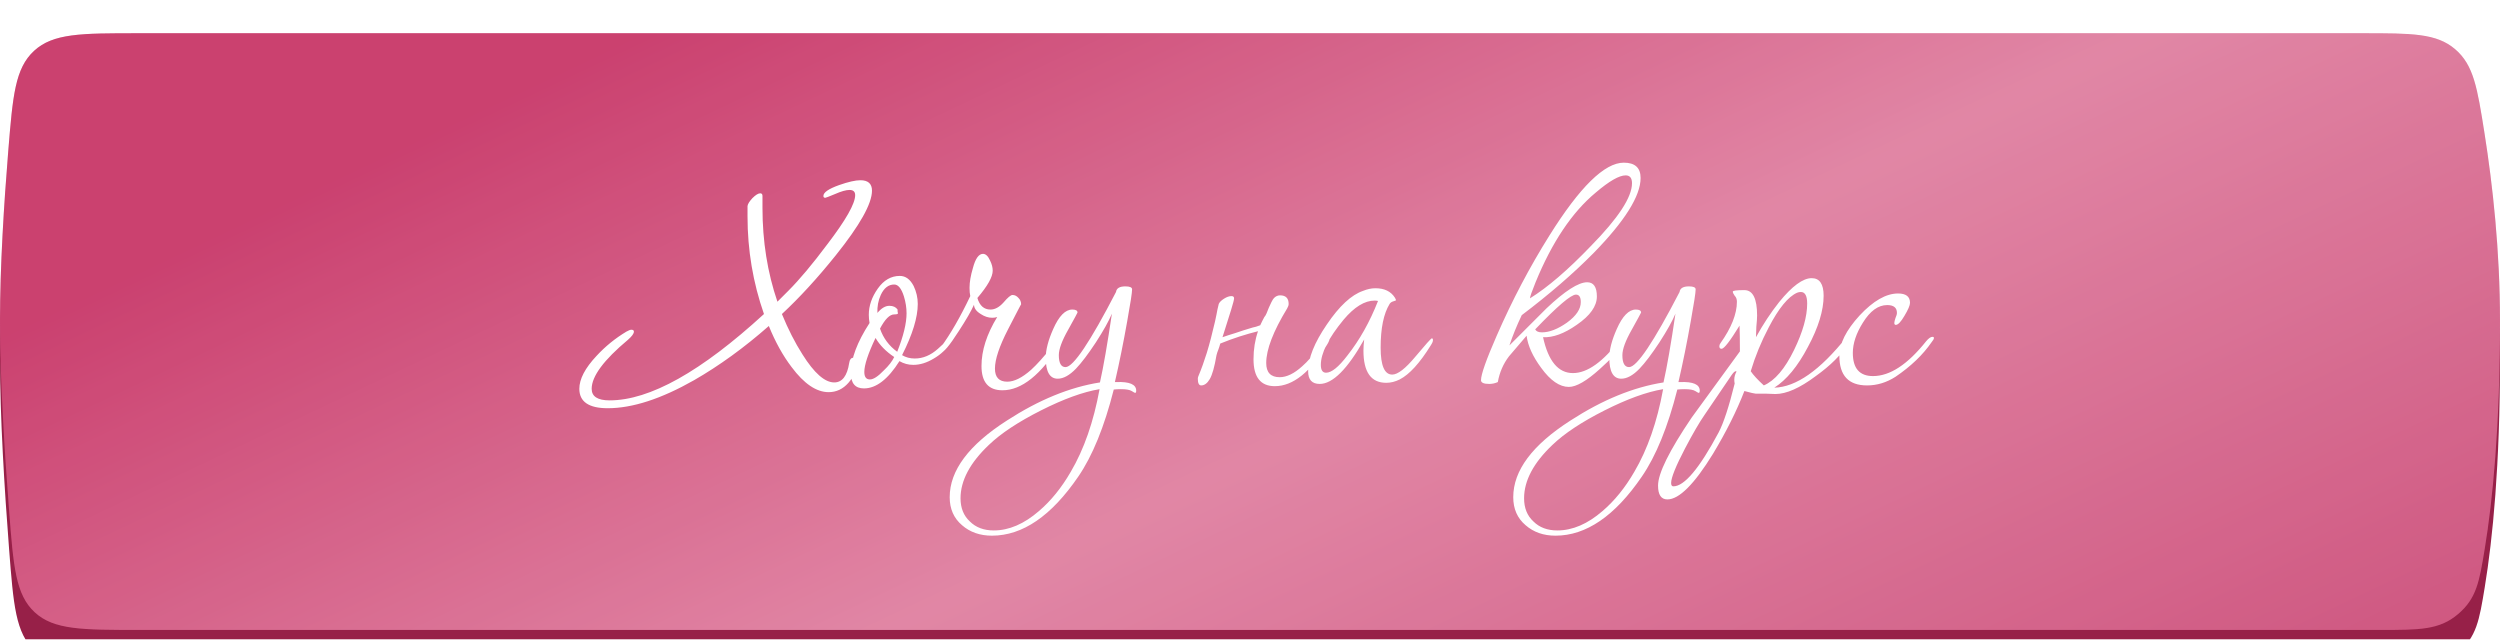 <?xml version="1.0" encoding="UTF-8"?> <svg xmlns="http://www.w3.org/2000/svg" width="301" height="77" viewBox="0 0 301 77" fill="none"> <g filter="url(#filter0_i_166_116)"> <path d="M0.997 18.779C1.537 12.174 1.807 8.871 4.104 6.754C6.402 4.637 9.799 4.637 16.595 4.637H284.422C290.373 4.637 293.349 4.637 295.593 6.554C297.838 8.472 298.27 11.209 299.135 16.683C300.106 22.828 301 30.787 301 39.261C301 52.021 300.124 60.853 299.164 66.7C298.51 70.685 298.183 72.677 295.943 74.58C293.703 76.482 291.337 76.482 286.605 76.482H16.788C9.914 76.482 6.478 76.482 4.178 74.353C1.878 72.224 1.617 68.861 1.096 62.135C0.534 54.871 3.99854e-06 46.156 0 39.261C-3.76176e-06 32.774 0.473 25.192 0.997 18.779Z" fill="#972048"></path> </g> <g filter="url(#filter1_i_166_116)"> <path d="M0.997 14.143C1.537 7.537 1.807 4.234 4.104 2.117C6.402 0 9.799 0 16.595 0H284.422C290.373 0 293.349 0 295.593 1.918C297.838 3.835 298.27 6.572 299.135 12.046C300.106 18.191 301 26.15 301 34.624C301 47.384 300.124 56.217 299.164 62.064C298.51 66.048 298.183 68.041 295.943 69.943C293.703 71.845 291.337 71.845 286.605 71.845H16.788C9.914 71.845 6.478 71.845 4.178 69.716C1.878 67.587 1.617 64.224 1.096 57.498C0.534 50.234 3.99854e-06 41.519 0 34.624C-3.76176e-06 28.137 0.473 20.555 0.997 14.143Z" fill="url(#paint0_linear_166_116)"></path> <path d="M0.997 14.143C1.537 7.537 1.807 4.234 4.104 2.117C6.402 0 9.799 0 16.595 0H284.422C290.373 0 293.349 0 295.593 1.918C297.838 3.835 298.27 6.572 299.135 12.046C300.106 18.191 301 26.15 301 34.624C301 47.384 300.124 56.217 299.164 62.064C298.51 66.048 298.183 68.041 295.943 69.943C293.703 71.845 291.337 71.845 286.605 71.845H16.788C9.914 71.845 6.478 71.845 4.178 69.716C1.878 67.587 1.617 64.224 1.096 57.498C0.534 50.234 3.99854e-06 41.519 0 34.624C-3.76176e-06 28.137 0.473 20.555 0.997 14.143Z" fill="white" fill-opacity="0.17"></path> </g> <path d="M104.987 22.96C104.987 24.52 103.532 27.115 100.622 30.745C98.432 33.475 96.272 35.83 94.142 37.81C94.892 39.64 95.717 41.26 96.617 42.67C98.027 44.92 99.302 46.045 100.442 46.045C101.402 46.045 102.002 45.265 102.242 43.705C102.302 43.285 102.467 43.075 102.737 43.075C103.007 43.075 103.142 43.225 103.142 43.525C103.142 44.485 102.812 45.34 102.152 46.09C101.492 46.84 100.697 47.215 99.767 47.215C98.297 47.215 96.812 46.21 95.312 44.2C94.262 42.82 93.347 41.17 92.567 39.25C89.597 41.86 86.597 44.035 83.567 45.775C79.607 48.025 76.142 49.15 73.172 49.15C70.892 49.15 69.752 48.37 69.752 46.81C69.752 45.64 70.442 44.32 71.822 42.85C72.872 41.71 74.072 40.735 75.422 39.925C75.692 39.775 75.887 39.7 76.007 39.7C76.217 39.7 76.322 39.775 76.322 39.925C76.322 40.165 76.082 40.495 75.602 40.915C72.692 43.345 71.237 45.31 71.237 46.81C71.237 47.74 71.957 48.205 73.397 48.205C78.227 48.205 84.422 44.74 91.982 37.81C90.662 34.03 90.002 30.115 90.002 26.065C90.002 25.375 90.002 24.955 90.002 24.805C90.032 24.565 90.227 24.25 90.587 23.86C90.977 23.47 91.292 23.275 91.532 23.275C91.712 23.275 91.802 23.38 91.802 23.59C91.802 23.38 91.802 23.86 91.802 25.03C91.802 29.05 92.402 32.815 93.602 36.325C94.052 35.875 94.487 35.44 94.907 35.02C96.257 33.67 97.817 31.81 99.587 29.44C101.837 26.5 102.962 24.52 102.962 23.5C102.962 23.08 102.737 22.87 102.287 22.87C101.867 22.87 101.282 23.035 100.532 23.365C99.812 23.665 99.422 23.815 99.362 23.815C99.212 23.815 99.137 23.74 99.137 23.59C99.137 23.17 99.767 22.735 101.027 22.285C102.137 21.895 102.992 21.7 103.592 21.7C104.522 21.7 104.987 22.12 104.987 22.96ZM114.459 41.14C114.459 41.2 114.429 41.26 114.369 41.32C113.949 42.04 113.304 42.655 112.434 43.165C111.594 43.675 110.769 43.93 109.959 43.93C109.359 43.93 108.804 43.78 108.294 43.48C106.914 45.67 105.489 46.765 104.019 46.765C102.969 46.765 102.444 46.15 102.444 44.92C102.444 43.21 103.194 41.2 104.694 38.89C104.634 38.56 104.604 38.23 104.604 37.9C104.604 36.82 104.964 35.77 105.684 34.75C106.404 33.73 107.289 33.22 108.339 33.22C109.029 33.22 109.584 33.625 110.004 34.435C110.334 35.125 110.499 35.845 110.499 36.595C110.499 38.215 109.869 40.27 108.609 42.76C109.059 43.03 109.569 43.165 110.139 43.165C111.129 43.165 112.059 42.775 112.929 41.995C113.799 41.215 114.204 40.825 114.144 40.825C114.354 40.825 114.459 40.93 114.459 41.14ZM109.149 37.72C109.149 37.06 109.044 36.385 108.834 35.695C108.534 34.735 108.144 34.255 107.664 34.255C106.974 34.255 106.434 34.675 106.044 35.515C105.744 36.175 105.609 36.895 105.639 37.675C106.119 37.105 106.599 36.82 107.079 36.82C107.529 36.82 107.859 36.97 108.069 37.27C108.069 37.3 108.069 37.375 108.069 37.495C108.099 37.585 108.114 37.66 108.114 37.72C108.114 37.81 107.964 37.855 107.664 37.855C107.124 37.855 106.554 38.425 105.954 39.565C106.344 40.705 107.034 41.635 108.024 42.355C108.774 40.465 109.149 38.92 109.149 37.72ZM107.664 42.985C106.674 42.325 105.924 41.56 105.414 40.69C104.514 42.58 104.064 43.945 104.064 44.785C104.064 45.385 104.289 45.685 104.739 45.685C105.159 45.685 105.714 45.325 106.404 44.605C107.004 44.035 107.424 43.495 107.664 42.985ZM127.937 40.645C127.937 40.885 127.847 41.14 127.667 41.41C125.327 45.13 123.002 46.99 120.692 46.99C119.012 46.99 118.172 46.015 118.172 44.065C118.172 42.205 118.802 40.24 120.062 38.17C119.882 38.23 119.687 38.26 119.477 38.26C118.997 38.26 118.532 38.11 118.082 37.81C117.542 37.48 117.272 37.105 117.272 36.685C116.942 37.435 116.327 38.5 115.427 39.88C114.317 41.62 113.582 42.49 113.222 42.49C113.102 42.49 113.042 42.43 113.042 42.31C113.042 42.19 113.117 42.025 113.267 41.815C114.437 40.225 115.622 38.17 116.822 35.65C116.762 35.38 116.732 35.05 116.732 34.66C116.732 33.97 116.867 33.175 117.137 32.275C117.437 31.135 117.842 30.565 118.352 30.565C118.682 30.565 118.967 30.835 119.207 31.375C119.417 31.795 119.522 32.2 119.522 32.59C119.522 33.34 118.907 34.435 117.677 35.875C117.947 36.805 118.472 37.27 119.252 37.27C119.792 37.27 120.317 36.985 120.827 36.415C121.337 35.815 121.697 35.515 121.907 35.515C122.177 35.515 122.417 35.635 122.627 35.875C122.837 36.085 122.942 36.34 122.942 36.64C122.942 36.61 122.417 37.615 121.367 39.655C120.317 41.695 119.792 43.27 119.792 44.38C119.792 45.43 120.287 45.955 121.277 45.955C122.117 45.955 123.077 45.475 124.157 44.515C124.847 43.885 125.657 42.985 126.587 41.815C127.337 40.855 127.727 40.375 127.757 40.375C127.877 40.375 127.937 40.465 127.937 40.645ZM136.798 47.035C136.798 47.215 136.753 47.305 136.663 47.305C136.633 47.305 136.498 47.23 136.258 47.08C136.018 46.93 135.583 46.855 134.953 46.855C134.653 46.855 134.368 46.87 134.098 46.9C132.958 51.4 131.533 54.895 129.823 57.385C126.583 62.125 123.118 64.495 119.428 64.495C117.988 64.495 116.788 64.075 115.828 63.235C114.838 62.395 114.343 61.27 114.343 59.86C114.343 56.65 116.638 53.575 121.228 50.635C125.068 48.145 128.803 46.615 132.433 46.045C132.853 44.185 133.333 41.425 133.873 37.765C133.513 38.635 132.868 39.79 131.938 41.23C131.008 42.64 130.213 43.69 129.553 44.38C128.773 45.19 128.038 45.595 127.348 45.595C126.388 45.595 125.908 44.755 125.908 43.075C125.908 42.115 126.208 40.96 126.808 39.61C127.498 38.05 128.263 37.27 129.103 37.27C129.523 37.27 129.733 37.39 129.733 37.63C129.733 37.66 129.358 38.35 128.608 39.7C127.858 41.02 127.483 42.04 127.483 42.76C127.483 43.72 127.753 44.2 128.293 44.2C129.223 44.2 131.248 41.185 134.368 35.155C134.428 34.705 134.803 34.48 135.493 34.48C136.033 34.48 136.303 34.6 136.303 34.84C136.303 35.23 136.108 36.505 135.718 38.665C135.268 41.215 134.773 43.66 134.233 46H134.413C136.003 45.94 136.798 46.285 136.798 47.035ZM132.388 46.855C130.408 47.185 128.053 48.04 125.323 49.42C122.593 50.8 120.508 52.18 119.068 53.56C116.788 55.72 115.648 57.865 115.648 59.995C115.648 61.165 116.023 62.095 116.773 62.785C117.493 63.505 118.453 63.865 119.653 63.865C121.483 63.865 123.298 63.085 125.098 61.525C126.538 60.295 127.813 58.72 128.923 56.8C130.513 54.1 131.668 50.785 132.388 46.855ZM152.228 38.17C152.318 38.08 152.408 37.93 152.498 37.72C152.588 37.51 152.678 37.285 152.768 37.045C152.888 36.805 152.993 36.58 153.083 36.37C153.203 36.13 153.308 35.965 153.398 35.875C153.608 35.665 153.848 35.56 154.118 35.56C154.808 35.56 155.153 35.905 155.153 36.595C155.153 36.745 155.093 36.925 154.973 37.135C153.293 39.895 152.453 42.085 152.453 43.705C152.453 44.845 152.993 45.415 154.073 45.415C154.913 45.415 155.813 44.98 156.773 44.11C157.433 43.54 158.138 42.73 158.888 41.68C159.518 40.81 159.878 40.375 159.968 40.375C160.058 40.375 160.103 40.465 160.103 40.645C160.103 40.855 160.013 41.11 159.833 41.41C157.793 44.8 155.678 46.495 153.488 46.495C151.778 46.495 150.923 45.415 150.923 43.255C150.923 42.055 151.103 40.93 151.463 39.88C150.743 40.06 150.008 40.27 149.258 40.51C148.508 40.75 147.728 41.035 146.918 41.365C146.858 41.605 146.783 41.845 146.693 42.085C146.603 42.295 146.528 42.52 146.468 42.76C146.228 44.17 145.958 45.13 145.658 45.64C145.358 46.15 145.013 46.405 144.623 46.405C144.353 46.405 144.218 46.135 144.218 45.595C144.218 45.475 144.248 45.355 144.308 45.235C144.638 44.455 144.968 43.54 145.298 42.49C145.628 41.41 145.958 40.15 146.288 38.71C146.348 38.47 146.408 38.185 146.468 37.855C146.528 37.495 146.618 37.075 146.738 36.595C146.828 36.385 147.038 36.175 147.368 35.965C147.698 35.755 147.998 35.65 148.268 35.65C148.478 35.65 148.583 35.74 148.583 35.92C148.583 36.07 148.463 36.535 148.223 37.315C147.983 38.065 147.638 39.16 147.188 40.6C147.608 40.45 148.118 40.285 148.718 40.105C149.318 39.895 150.023 39.67 150.833 39.43C151.043 39.4 151.343 39.31 151.733 39.16C151.883 38.83 152.048 38.5 152.228 38.17ZM172.529 40.96C172.529 41.11 172.439 41.32 172.259 41.59C170.939 43.72 169.694 45.085 168.524 45.685C167.984 45.955 167.444 46.09 166.904 46.09C165.074 46.09 164.159 44.8 164.159 42.22C164.159 41.8 164.189 41.35 164.249 40.87C162.239 44.44 160.454 46.225 158.894 46.225C157.964 46.225 157.499 45.715 157.499 44.695C157.499 43.135 158.249 41.26 159.749 39.07C161.249 36.85 162.704 35.5 164.114 35.02C164.624 34.81 165.119 34.705 165.599 34.705C166.679 34.705 167.459 35.08 167.939 35.83C168.029 35.98 168.074 36.085 168.074 36.145C168.074 36.175 167.969 36.22 167.759 36.28C167.549 36.34 167.399 36.445 167.309 36.595C166.589 37.765 166.229 39.52 166.229 41.86C166.229 44.02 166.694 45.1 167.624 45.1C168.284 45.1 169.214 44.38 170.414 42.94C171.644 41.47 172.304 40.735 172.394 40.735C172.484 40.735 172.529 40.81 172.529 40.96ZM165.914 36.235C165.794 36.205 165.659 36.19 165.509 36.19C164.309 36.19 163.064 36.955 161.774 38.485C159.944 40.705 159.029 42.52 159.029 43.93C159.029 44.56 159.239 44.875 159.659 44.875C160.319 44.875 161.174 44.185 162.224 42.805C163.694 40.945 164.924 38.755 165.914 36.235ZM197.528 21.43C197.528 23.59 195.638 26.605 191.858 30.475C189.428 32.935 186.548 35.425 183.218 37.945C182.618 39.205 182.123 40.42 181.733 41.59C183.233 40.09 184.718 38.605 186.188 37.135C188.408 35.035 190.043 33.985 191.093 33.985C191.873 33.985 192.263 34.555 192.263 35.695C192.263 36.865 191.453 38.005 189.833 39.115C188.333 40.165 186.983 40.66 185.783 40.6C186.413 43.48 187.613 44.92 189.383 44.92C191.123 44.92 193.028 43.555 195.098 40.825C195.278 40.555 195.458 40.42 195.638 40.42C195.788 40.42 195.863 40.495 195.863 40.645C195.863 40.765 195.803 40.915 195.683 41.095C194.963 42.145 193.943 43.255 192.623 44.425C191.033 45.865 189.788 46.585 188.888 46.585C187.778 46.585 186.668 45.82 185.558 44.29C184.538 42.91 183.953 41.62 183.803 40.42C183.083 41.26 182.378 42.085 181.688 42.895C180.998 43.795 180.548 44.83 180.338 46C180.008 46.15 179.663 46.225 179.303 46.225C178.643 46.225 178.313 46.075 178.313 45.775C178.313 45.085 178.943 43.3 180.203 40.42C182.063 36.16 184.178 32.14 186.548 28.36C190.208 22.51 193.193 19.585 195.503 19.585C196.853 19.585 197.528 20.2 197.528 21.43ZM196.493 22.06C196.493 21.43 196.238 21.115 195.728 21.115C194.948 21.115 193.748 21.805 192.128 23.185C189.278 25.555 186.863 29.155 184.883 33.985C184.433 35.095 184.208 35.74 184.208 35.92C186.338 34.6 188.783 32.5 191.543 29.62C194.843 26.26 196.493 23.74 196.493 22.06ZM190.328 36.37C190.328 35.77 190.133 35.47 189.743 35.47C189.143 35.47 187.508 36.865 184.838 39.655C184.958 39.895 185.228 40.015 185.648 40.015C186.548 40.015 187.553 39.625 188.663 38.845C189.773 38.035 190.328 37.21 190.328 36.37ZM204.65 47.035C204.65 47.215 204.605 47.305 204.515 47.305C204.485 47.305 204.35 47.23 204.11 47.08C203.87 46.93 203.435 46.855 202.805 46.855C202.505 46.855 202.22 46.87 201.95 46.9C200.81 51.4 199.385 54.895 197.675 57.385C194.435 62.125 190.97 64.495 187.28 64.495C185.84 64.495 184.64 64.075 183.68 63.235C182.69 62.395 182.195 61.27 182.195 59.86C182.195 56.65 184.49 53.575 189.08 50.635C192.92 48.145 196.655 46.615 200.285 46.045C200.705 44.185 201.185 41.425 201.725 37.765C201.365 38.635 200.72 39.79 199.79 41.23C198.86 42.64 198.065 43.69 197.405 44.38C196.625 45.19 195.89 45.595 195.2 45.595C194.24 45.595 193.76 44.755 193.76 43.075C193.76 42.115 194.06 40.96 194.66 39.61C195.35 38.05 196.115 37.27 196.955 37.27C197.375 37.27 197.585 37.39 197.585 37.63C197.585 37.66 197.21 38.35 196.46 39.7C195.71 41.02 195.335 42.04 195.335 42.76C195.335 43.72 195.605 44.2 196.145 44.2C197.075 44.2 199.1 41.185 202.22 35.155C202.28 34.705 202.655 34.48 203.345 34.48C203.885 34.48 204.155 34.6 204.155 34.84C204.155 35.23 203.96 36.505 203.57 38.665C203.12 41.215 202.625 43.66 202.085 46H202.265C203.855 45.94 204.65 46.285 204.65 47.035ZM200.24 46.855C198.26 47.185 195.905 48.04 193.175 49.42C190.445 50.8 188.36 52.18 186.92 53.56C184.64 55.72 183.5 57.865 183.5 59.995C183.5 61.165 183.875 62.095 184.625 62.785C185.345 63.505 186.305 63.865 187.505 63.865C189.335 63.865 191.15 63.085 192.95 61.525C194.39 60.295 195.665 58.72 196.775 56.8C198.365 54.1 199.52 50.785 200.24 46.855ZM222.759 40.645C222.759 40.855 222.669 41.11 222.489 41.41C221.709 42.7 220.419 43.99 218.619 45.28C216.699 46.72 215.079 47.44 213.759 47.44C213.489 47.44 213.084 47.425 212.544 47.395C212.034 47.395 211.644 47.395 211.374 47.395C211.254 47.395 210.804 47.29 210.024 47.08C209.094 49.48 207.834 52 206.244 54.64C203.994 58.3 202.164 60.13 200.754 60.13C200.004 60.13 199.629 59.575 199.629 58.465C199.629 56.995 200.979 54.265 203.679 50.275C205.599 47.635 207.534 44.98 209.484 42.31V42.04C209.484 40.96 209.469 40.015 209.439 39.205C208.299 41.065 207.579 41.995 207.279 41.995C207.099 41.995 207.009 41.89 207.009 41.68C207.009 41.56 207.054 41.44 207.144 41.32C208.464 39.46 209.124 37.795 209.124 36.325C209.124 36.025 209.034 35.785 208.854 35.605C208.704 35.395 208.629 35.23 208.629 35.11C208.629 34.99 209.094 34.93 210.024 34.93C211.044 34.93 211.554 35.95 211.554 37.99C211.554 38.29 211.524 38.74 211.464 39.34C211.434 39.91 211.419 40.33 211.419 40.6C212.259 39.07 213.189 37.66 214.209 36.37C215.769 34.45 217.074 33.49 218.124 33.49C219.084 33.49 219.564 34.195 219.564 35.605C219.564 37.375 218.934 39.43 217.674 41.77C216.444 44.11 215.094 45.745 213.624 46.675C216.234 46.615 219.129 44.59 222.309 40.6C222.429 40.45 222.519 40.375 222.579 40.375C222.699 40.375 222.759 40.465 222.759 40.645ZM217.584 36.55C217.584 35.62 217.329 35.155 216.819 35.155C216.669 35.155 216.519 35.185 216.369 35.245C215.289 35.725 214.149 37.12 212.949 39.43C212.049 41.14 211.329 42.895 210.789 44.695C211.089 45.145 211.614 45.715 212.364 46.405C213.684 45.835 214.899 44.41 216.009 42.13C217.059 39.97 217.584 38.11 217.584 36.55ZM209.079 44.74C209.049 44.71 209.019 44.695 208.989 44.695C208.869 44.695 208.704 44.845 208.494 45.145C207.774 46.225 206.694 47.815 205.254 49.915C204.624 50.815 203.829 52.18 202.869 54.01C201.759 56.14 201.204 57.52 201.204 58.15C201.204 58.42 201.294 58.555 201.474 58.555C202.794 58.555 204.609 56.395 206.919 52.075C207.519 50.935 208.164 48.97 208.854 46.18C208.824 46.03 208.809 45.88 208.809 45.73C208.809 45.37 208.899 45.04 209.079 44.74ZM232.845 40.69C232.845 40.81 232.755 40.975 232.575 41.185C231.525 42.715 230.07 44.11 228.21 45.37C227.13 46.06 225.99 46.405 224.79 46.405C222.57 46.405 221.46 45.22 221.46 42.85C221.46 41.38 222.27 39.76 223.89 37.99C225.54 36.22 227.085 35.335 228.525 35.335C229.485 35.335 229.965 35.71 229.965 36.46C229.965 36.76 229.74 37.285 229.29 38.035C228.87 38.755 228.525 39.115 228.255 39.115C228.135 39.115 228.075 39.04 228.075 38.89C228.075 38.77 228.12 38.575 228.21 38.305C228.33 38.035 228.39 37.825 228.39 37.675C228.39 37.045 228 36.73 227.22 36.73C226.14 36.73 225.165 37.435 224.295 38.845C223.485 40.135 223.08 41.35 223.08 42.49C223.08 44.35 223.89 45.28 225.51 45.28C227.55 45.28 229.68 43.885 231.9 41.095C232.2 40.735 232.455 40.555 232.665 40.555C232.785 40.555 232.845 40.6 232.845 40.69Z" fill="white"></path> <defs> <filter id="filter0_i_166_116" x="0" y="4.637" width="301" height="75.845" filterUnits="userSpaceOnUse" color-interpolation-filters="sRGB"> <feFlood flood-opacity="0" result="BackgroundImageFix"></feFlood> <feBlend mode="normal" in="SourceGraphic" in2="BackgroundImageFix" result="shape"></feBlend> <feColorMatrix in="SourceAlpha" type="matrix" values="0 0 0 0 0 0 0 0 0 0 0 0 0 0 0 0 0 0 127 0" result="hardAlpha"></feColorMatrix> <feOffset dy="4"></feOffset> <feGaussianBlur stdDeviation="5"></feGaussianBlur> <feComposite in2="hardAlpha" operator="arithmetic" k2="-1" k3="1"></feComposite> <feColorMatrix type="matrix" values="0 0 0 0 1 0 0 0 0 1 0 0 0 0 1 0 0 0 0.64 0"></feColorMatrix> <feBlend mode="normal" in2="shape" result="effect1_innerShadow_166_116"></feBlend> </filter> <filter id="filter1_i_166_116" x="0" y="0" width="301" height="75.845" filterUnits="userSpaceOnUse" color-interpolation-filters="sRGB"> <feFlood flood-opacity="0" result="BackgroundImageFix"></feFlood> <feBlend mode="normal" in="SourceGraphic" in2="BackgroundImageFix" result="shape"></feBlend> <feColorMatrix in="SourceAlpha" type="matrix" values="0 0 0 0 0 0 0 0 0 0 0 0 0 0 0 0 0 0 127 0" result="hardAlpha"></feColorMatrix> <feOffset dy="4"></feOffset> <feGaussianBlur stdDeviation="5"></feGaussianBlur> <feComposite in2="hardAlpha" operator="arithmetic" k2="-1" k3="1"></feComposite> <feColorMatrix type="matrix" values="0 0 0 0 1 0 0 0 0 1 0 0 0 0 1 0 0 0 0.64 0"></feColorMatrix> <feBlend mode="normal" in2="shape" result="effect1_innerShadow_166_116"></feBlend> </filter> <linearGradient id="paint0_linear_166_116" x1="149.148" y1="-34.413" x2="225.267" y2="126.326" gradientUnits="userSpaceOnUse"> <stop stop-color="#C01A52"></stop> <stop offset="0.438" stop-color="#DB6E93"></stop> <stop offset="1" stop-color="#C0285D"></stop> </linearGradient> </defs> </svg> 
